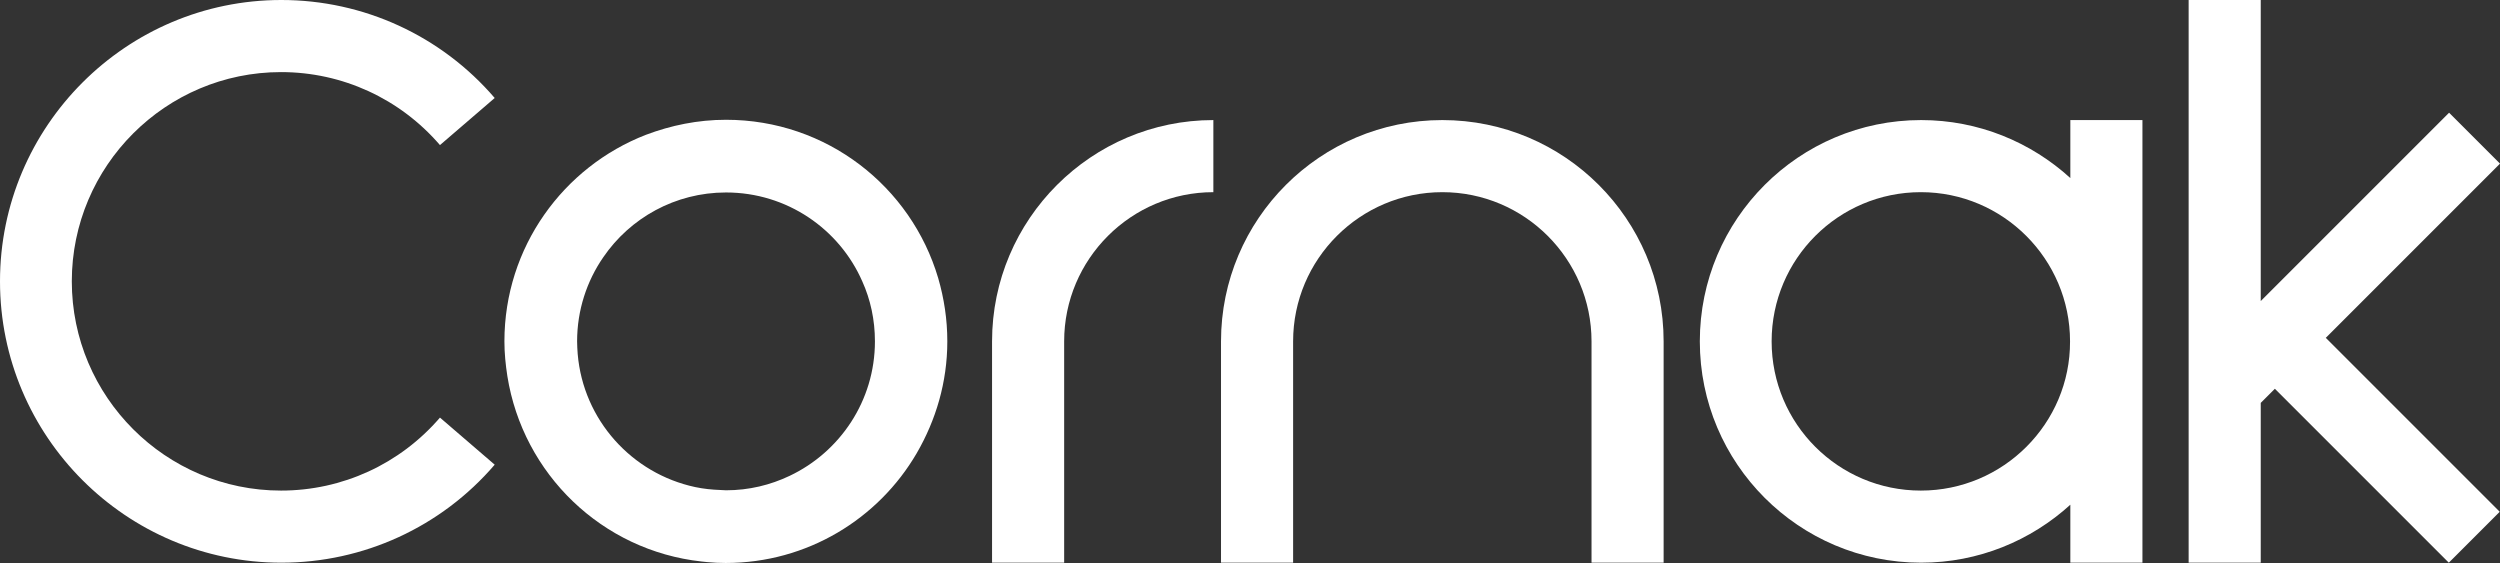 <?xml version="1.0" encoding="utf-8"?>
<!-- Generator: Adobe Illustrator 26.3.1, SVG Export Plug-In . SVG Version: 6.00 Build 0)  -->
<svg version="1.1" id="Calque_1" xmlns="http://www.w3.org/2000/svg" xmlns:xlink="http://www.w3.org/1999/xlink" x="0px" y="0px"
	 viewBox="0 0 849.5 191.3" style="enable-background:new 0 0 849.5 191.3;" xml:space="preserve">
<rect x="0" y="0" width="849.5" height="191.3" fill="#333333" stroke="none"/>
<style type="text/css">
	.st0{fill:#FFFFFF;}
</style>
<g>
	<path class="st0" d="M95.5,166.7c-39.2,0-71.1-31.9-71.1-71.1s31.9-71.1,71.1-71.1c20.8,0,40.4,9,54,24.8l18.6-16
		C149.9,12.1,123.5,0,95.6,0C42.9,0,0,42.9,0,95.6s42.9,95.6,95.6,95.6c27.9,0,54.3-12.1,72.5-33.3l-18.6-16
		C135.9,157.7,116.3,166.7,95.5,166.7z"/>
	<path class="st0" d="M337.1,116v75.2h24.5V116c0-28,22.8-50.7,50.7-50.7V40.8C370.9,40.8,337.1,74.5,337.1,116z"/>
	<polygon class="st0" points="849.5,55.6 832.2,38.3 768.2,102.3 768.2,-0.1 743.7,-0.1 743.7,191.2 768.2,191.2 768.2,136.9 
		773,132.1 832.1,191.2 849.4,173.9 790.3,114.8 	"/>
	<path class="st0" d="M490.1,40.8c-41.5,0-75.2,33.7-75.2,75.2v75.2h24.5V116c0-28,22.8-50.7,50.7-50.7c28,0,50.7,22.8,50.7,50.7
		v75.2h24.5V116C565.3,74.5,531.6,40.8,490.1,40.8z"/>
	<path class="st0" d="M703.5,60.5c-13.4-12.2-31.2-19.7-50.7-19.7c-41.5,0-75.2,33.7-75.2,75.2s33.7,75.2,75.2,75.2
		c19.5,0,37.3-7.5,50.7-19.7v19.7H728l0,0V40.8h-24.5V60.5z M652.7,166.7c-28,0-50.7-22.7-50.7-50.7s22.7-50.7,50.7-50.7
		s50.7,22.8,50.7,50.7C703.5,143.9,680.7,166.7,652.7,166.7z"/>
	<path class="st0" d="M246.7,40.7c-9.6,0-18.7,1.9-27.2,5.1l0,0C191.4,56.7,171.4,84,171.4,116c0,4,0.4,7.9,1,11.8l0,0
		c5.3,33.3,32.2,59.3,66,63c0.6,0.1,1.3,0.1,1.9,0.2c2.1,0.2,4.2,0.3,6.3,0.3c27.7,0,51.9-15,64.9-37.3c6.5-11.2,10.4-24.1,10.4-38
		c0-7.5-1.1-14.6-3.1-21.5C309.6,63.4,280.9,40.7,246.7,40.7z M246.7,166.6c-0.6,0-1.3-0.1-1.9-0.1c-2.9-0.1-5.8-0.4-8.6-1
		c-21.5-4.6-38-22.8-39.9-45.2l0,0c-0.1-1.4-0.2-2.9-0.2-4.3c0-10.6,3.3-20.5,8.9-28.6l0,0c9.1-13.3,24.4-22,41.7-22
		c20.7,0,38.5,12.4,46.3,30.2c2.8,6.2,4.3,13.1,4.3,20.4c0,20.2-11.9,37.6-29,45.7C261.8,164.8,254.5,166.6,246.7,166.6z"/>
</g>
</svg>
